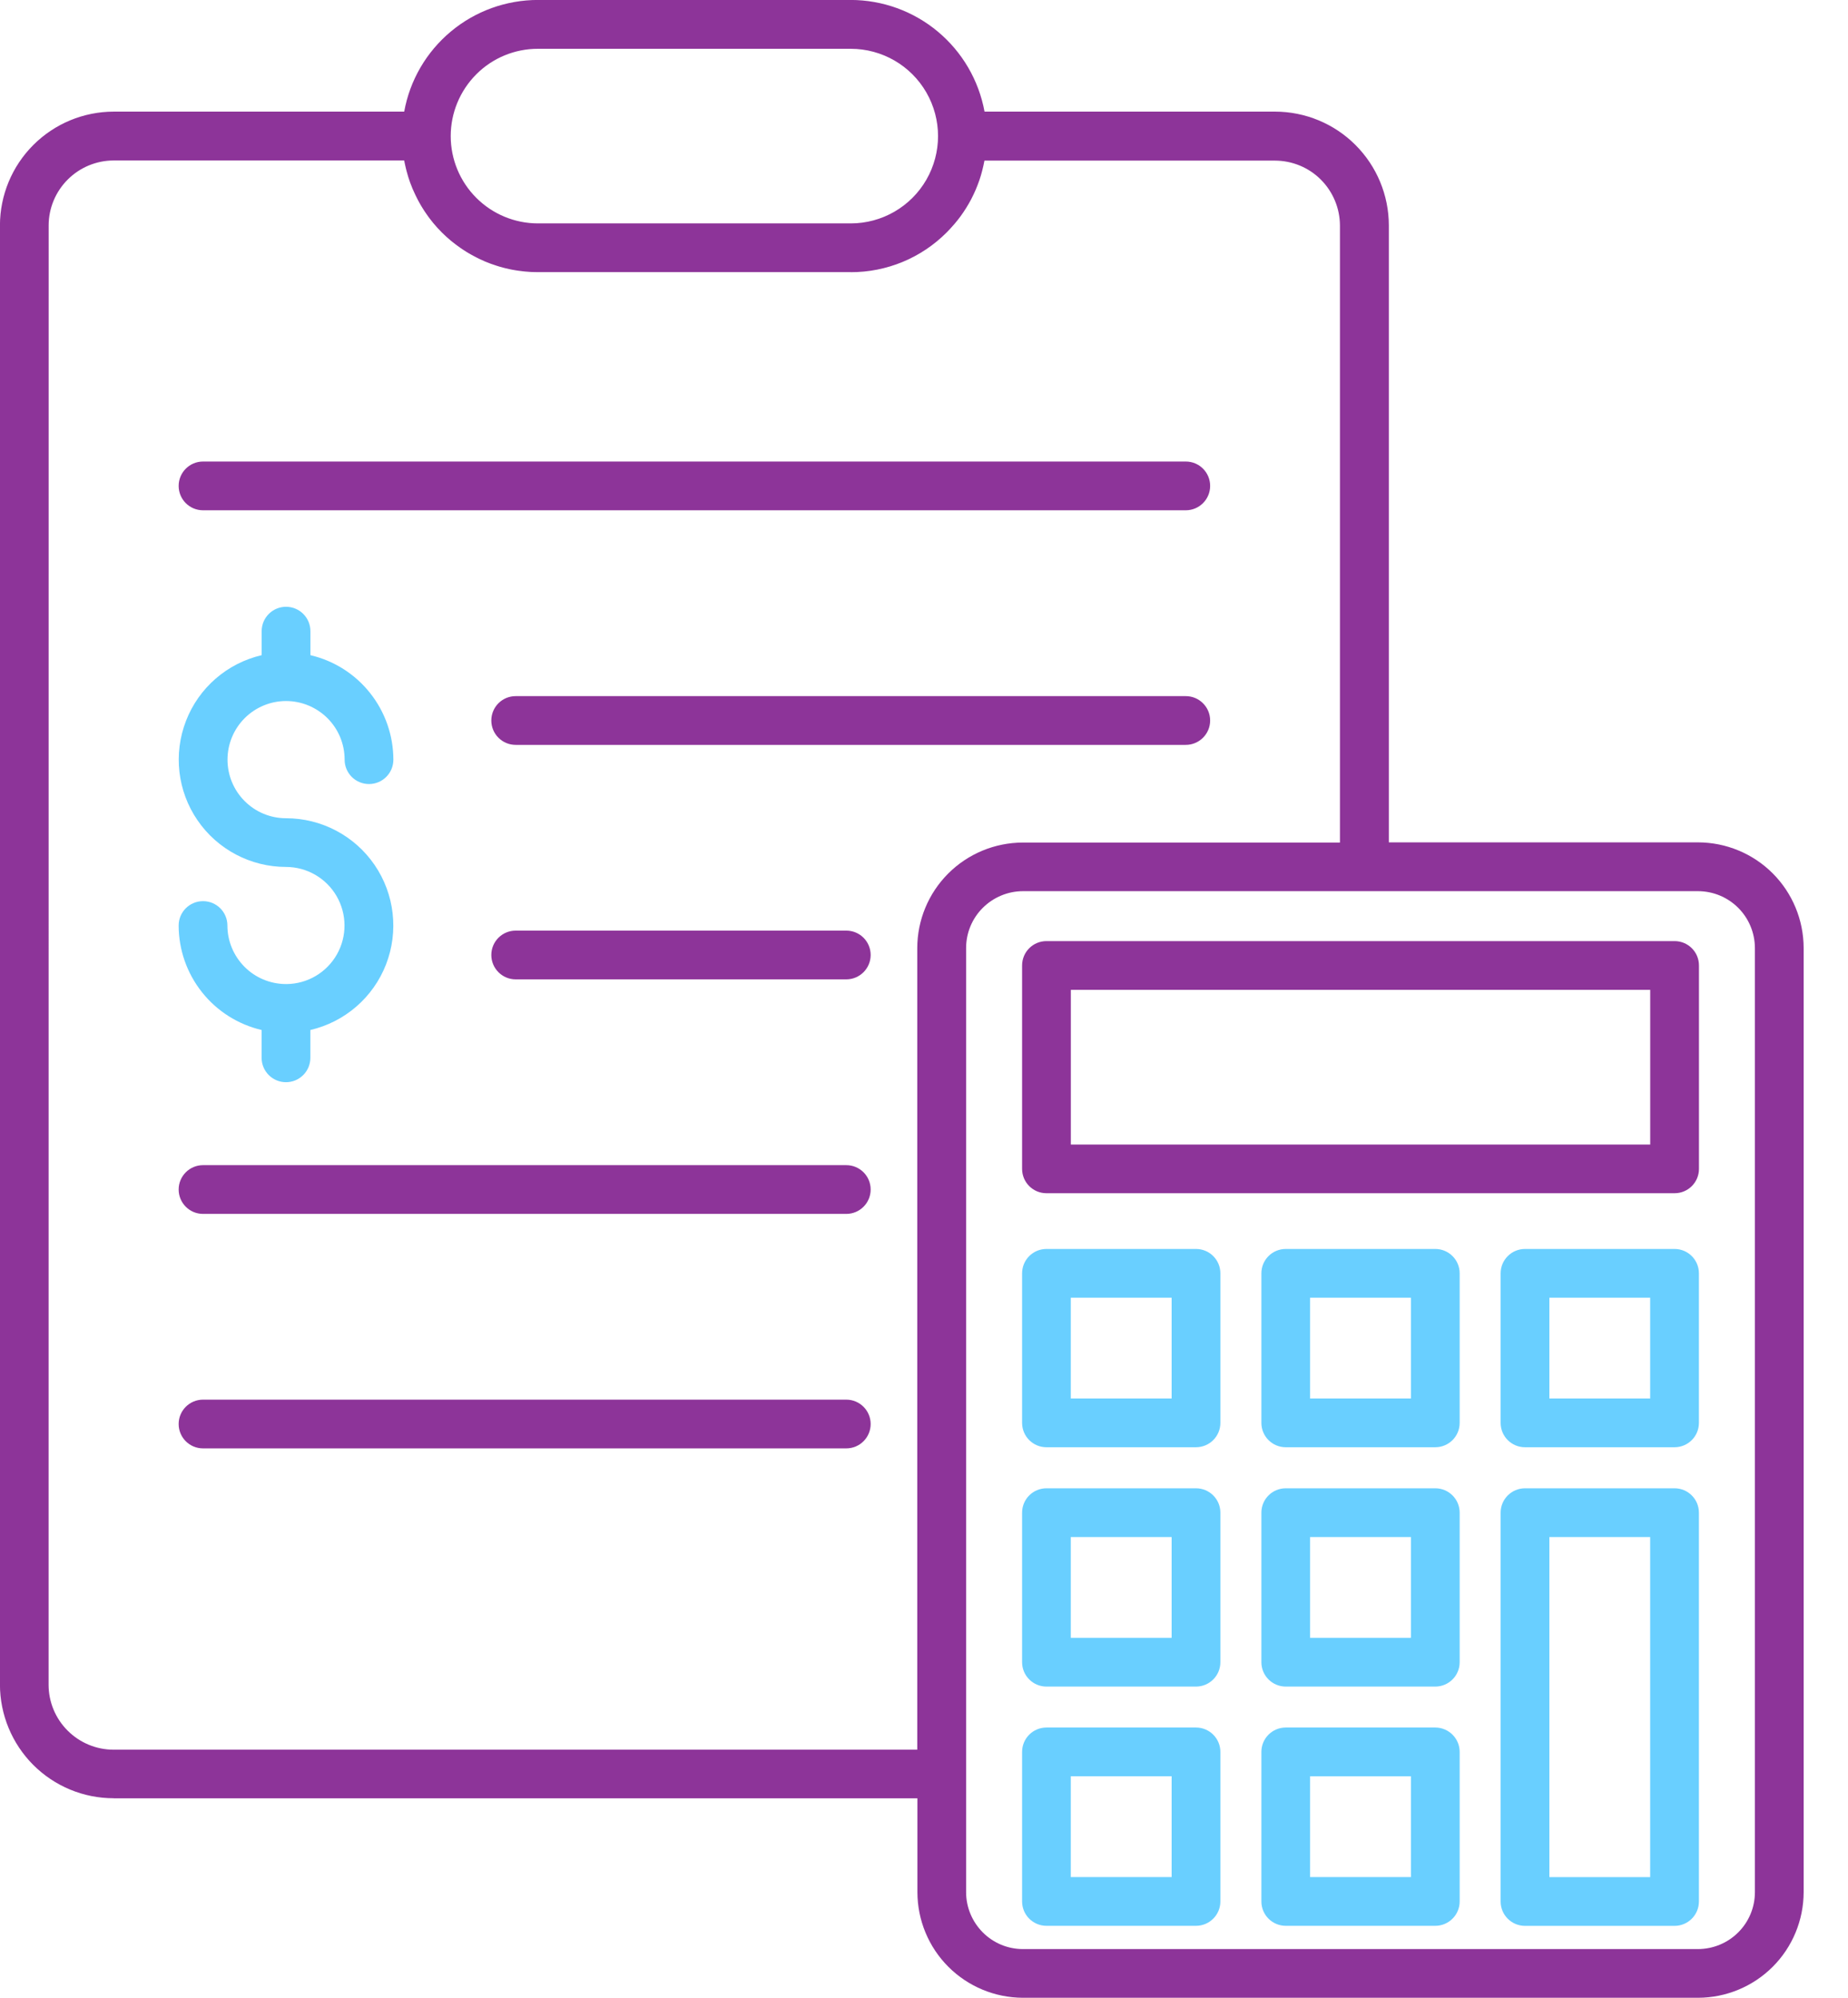 <svg fill="none" height="40" viewBox="0 0 37 40" width="37" xmlns="http://www.w3.org/2000/svg"><path d="m20.464 23.403c0 .27.218.488.488.488h12.576c.27 0 .488-.218.488-.488v-4.072c0-.27-.218-.488-.488-.488h-12.576c-.27 0-.488.218-.488.488zm.976-3.584h11.6v3.097h-11.6z" fill="#8d3499"/><g fill="#69cfff"><path d="m23.946 25.007h-2.994c-.27 0-.488.218-.488.488v2.994c0 .27.218.488.488.488h2.994c.269 0 .488-.218.488-.488v-2.994c0-.27-.218-.488-.488-.488zm-.488 2.994h-2.019v-2.018h2.019z"/><path d="m28.737 25.007h-2.994c-.27 0-.488.218-.488.488v2.994c0 .27.218.488.488.488h2.994c.269 0 .488-.218.488-.488v-2.994c0-.27-.219-.488-.488-.488zm-.488 2.994h-2.019v-2.018h2.019z"/><path d="m33.527 25.007h-2.994c-.269 0-.488.218-.488.488v2.994c0 .27.218.488.488.488h2.994c.27 0 .488-.218.488-.488v-2.994c0-.27-.218-.488-.488-.488zm-.488 2.994h-2.018v-2.018h2.018z"/><path d="m23.946 29.799h-2.994c-.27 0-.488.218-.488.488v2.994c0 .269.218.488.488.488h2.994c.269 0 .488-.218.488-.488v-2.994c0-.27-.218-.488-.488-.488zm-.488 2.994h-2.019v-2.018h2.019z"/><path d="m28.737 29.799h-2.994c-.27 0-.488.218-.488.488v2.994c0 .269.218.488.488.488h2.994c.269 0 .488-.218.488-.488v-2.994c0-.27-.219-.488-.488-.488zm-.488 2.994h-2.019v-2.018h2.019z"/><path d="m23.946 34.589h-2.994c-.27 0-.488.218-.488.488v2.994-0c0 .27.218.488.488.488h2.994c.269 0 .488-.218.488-.488v-2.994c0-.269-.218-.488-.488-.488zm-.488 2.994h-2.019v-2.019h2.019z"/><path d="m28.737 34.589h-2.994c-.27 0-.488.218-.488.488v2.994-0c0 .27.218.488.488.488h2.994c.269 0 .488-.218.488-.488v-2.994c0-.269-.219-.488-.488-.488zm-.488 2.994-2.019-0v-2.018h2.019z"/><path d="m33.527 29.799h-2.994c-.269 0-.488.218-.488.488v7.785c0 .27.218.488.488.488h2.994c.27 0 .488-.218.488-.488v-7.785c0-.27-.218-.488-.488-.488zm-.488 7.785h-2.018v-6.809h2.018z"/></g><path d="m2.276 36.006h16.092v1.88c.001.56.224 1.098.62 1.494.396.396.933.619 1.494.62h13.516c.56-.001 1.098-.224 1.494-.62.396-.396.619-.933.62-1.494v-18.906c-.001-.56-.224-1.098-.62-1.494-.396-.396-.934-.619-1.494-.62h-6.191v-12.354c-.001-.603-.241-1.182-.668-1.609-.426-.427-1.005-.667-1.609-.668h-5.818c-.115-.627-.446-1.194-.935-1.602-.489-.409-1.107-.633-1.744-.634h-6.261c-.638-0-1.256.223-1.745.632-.49.409-.821.976-.934 1.604h-5.817c-.604.001-1.182.241-1.609.668-.427.427-.667 1.005-.668 1.609v29.217c.001.604.241 1.182.667 1.609.427.427 1.005.667 1.609.667zm31.721-18.163c.302.001.591.12.805.334s.333.503.334.804v18.906c-0.0.302-.12.591-.334.804-.213.213-.503.333-.805.334h-13.516c-.302-0-.591-.12-.804-.334s-.334-.503-.334-.804v-18.906c0-.302.12-.591.334-.804s.503-.333.804-.334zm-24.462-16.354c.327-.329.773-.513 1.237-.512h6.261c.625 0 1.202.333 1.514.874.312.541.312 1.207 0 1.748-.312.541-.889.874-1.514.874h-6.261c-.464-0-.908-.184-1.236-.512-.328-.328-.512-.772-.512-1.236 0-.463.184-.908.511-1.236zm-8.561 3.025c0-.345.138-.675.382-.919.244-.244.574-.381.919-.382h5.817c.002.011.005.022.007.034.003.017.007.035.011.052.005.025.011.05.017.074.004.017.008.034.013.051.007.025.014.05.021.075.005.016.009.032.014.048.009.027.018.054.027.081.005.013.009.026.014.039.015.039.03.078.046.117.001.003.003.006.004.008.015.036.031.071.048.106.006.013.013.026.019.039.012.024.024.049.037.073.008.015.016.029.024.044.012.022.024.044.037.065.009.015.018.03.027.044.013.021.026.041.039.062.01.015.019.029.03.044.014.02.028.04.042.06.01.014.021.028.031.042.015.02.03.039.046.059.01.013.021.026.031.039.017.021.035.042.054.062.009.01.018.021.028.032.028.03.056.06.085.089l.007.007c.027.027.055.053.082.078.011.01.021.019.033.029.02.018.041.036.061.053.013.011.026.021.039.031.019.015.039.031.059.046.014.01.028.021.042.031.019.014.039.028.059.042.015.01.029.02.044.03.02.013.041.026.061.039.015.009.03.019.044.027.021.013.043.025.065.037l.044.024c.024.013.049.026.073.038.013.006.025.013.038.019.037.018.075.035.114.052l.005.002c.037.016.074.03.112.044.013.005.027.009.041.014.026.009.053.019.08.027.016.005.032.01.048.015.024.007.05.015.075.021.017.004.034.009.051.013.025.006.049.012.074.017.018.004.035.008.053.011.025.005.05.009.075.013.017.003.035.006.052.008.026.004.053.007.079.01.017.002.034.004.051.006.029.003.059.005.088.007.015.001.029.002.043.003.044.002.088.003.133.003h6.261l0.0.001c.723.002 1.417-.285 1.926-.798.044-.044.086-.09.127-.137.01-.011.019-.022.029-.033.04-.046.077-.094.114-.143.004-.006.008-.011.012-.017.033-.045.064-.091.093-.137.007-.012.015-.023.022-.035.031-.051.061-.102.089-.155.005-.009.009-.019.014-.028.024-.047.047-.095.068-.143.005-.011.01-.023.015-.034.023-.055.044-.11.064-.166.004-.012.008-.024.012-.035.017-.05.032-.101.045-.152.003-.01.006-.02.008-.03.015-.058.028-.116.039-.175.001-.006.003-.011.004-.016h5.816c.345.001.676.137.919.381.244.244.381.575.382.919v12.354h-6.349c-.56.001-1.098.224-1.494.62-.396.396-.619.933-.62 1.494v16.049h-16.091c-.345-0-.676-.138-.92-.382-.244-.244-.381-.574-.381-.919z" fill="#8d3499"/><path d="m4.065 10.217h19.676c.269 0 .488-.218.488-.488s-.218-.488-.488-.488h-19.676c-.269 0-.488.218-.488.488s.218.488.488.488z" fill="#8d3499"/><path d="m23.741 13.938h-13.416c-.27 0-.488.218-.488.488 0 .27.218.488.488.488h13.416c.269 0 .488-.218.488-.488 0-.269-.218-.488-.488-.488z" fill="#8d3499"/><path d="m10.325 18.633c-.27 0-.488.218-.488.488 0 .269.218.488.488.488h6.619c.269 0 .488-.219.488-.488 0-.27-.218-.488-.488-.488z" fill="#8d3499"/><path d="m4.065 24.305h12.879c.269 0 .488-.218.488-.488 0-.27-.218-.488-.488-.488h-12.879c-.269 0-.488.218-.488.488 0 .269.218.488.488.488z" fill="#8d3499"/><path d="m4.065 29h12.879c.269 0 .488-.218.488-.488 0-.269-.218-.488-.488-.488h-12.879c-.269 0-.488.218-.488.488 0 .27.218.488.488.488z" fill="#8d3499"/><path d="m5.738 19.703c-.004 0-.008-.001-.012-.001-.004 0-.008.001-.012.001h0c-.309-.004-.604-.128-.821-.348-.217-.219-.34-.516-.34-.824 0-.27-.218-.488-.488-.488s-.488.218-.488.488c.001.485.165.955.467 1.335.301.38.722.646 1.194.757v.557c0 .27.219.488.488.488.269 0 .488-.218.488-.488v-.557c.691-.161 1.258-.652 1.515-1.313.257-.661.171-1.407-.229-1.992-.4-.585-1.064-.935-1.773-.935-.311 0-.609-.123-.829-.344-.22-.22-.343-.518-.343-.829 0-.311.123-.609.343-.83.22-.22.518-.344.829-.344.311 0 .609.124.83.344.22.22.343.518.343.83 0 .27.218.488.488.488s.488-.218.488-.488c-.001-.485-.165-.955-.467-1.335-.301-.38-.722-.647-1.194-.757v-.481c0-.269-.218-.488-.488-.488-.269 0-.488.218-.488.488v.481c-.691.161-1.258.652-1.514 1.313-.257.661-.172 1.407.229 1.992.4.585 1.064.935 1.773.935.417.001.803.223 1.012.584.209.361.212.805.006 1.168-.206.363-.589.589-1.006.593z" fill="#69cfff"/></svg>